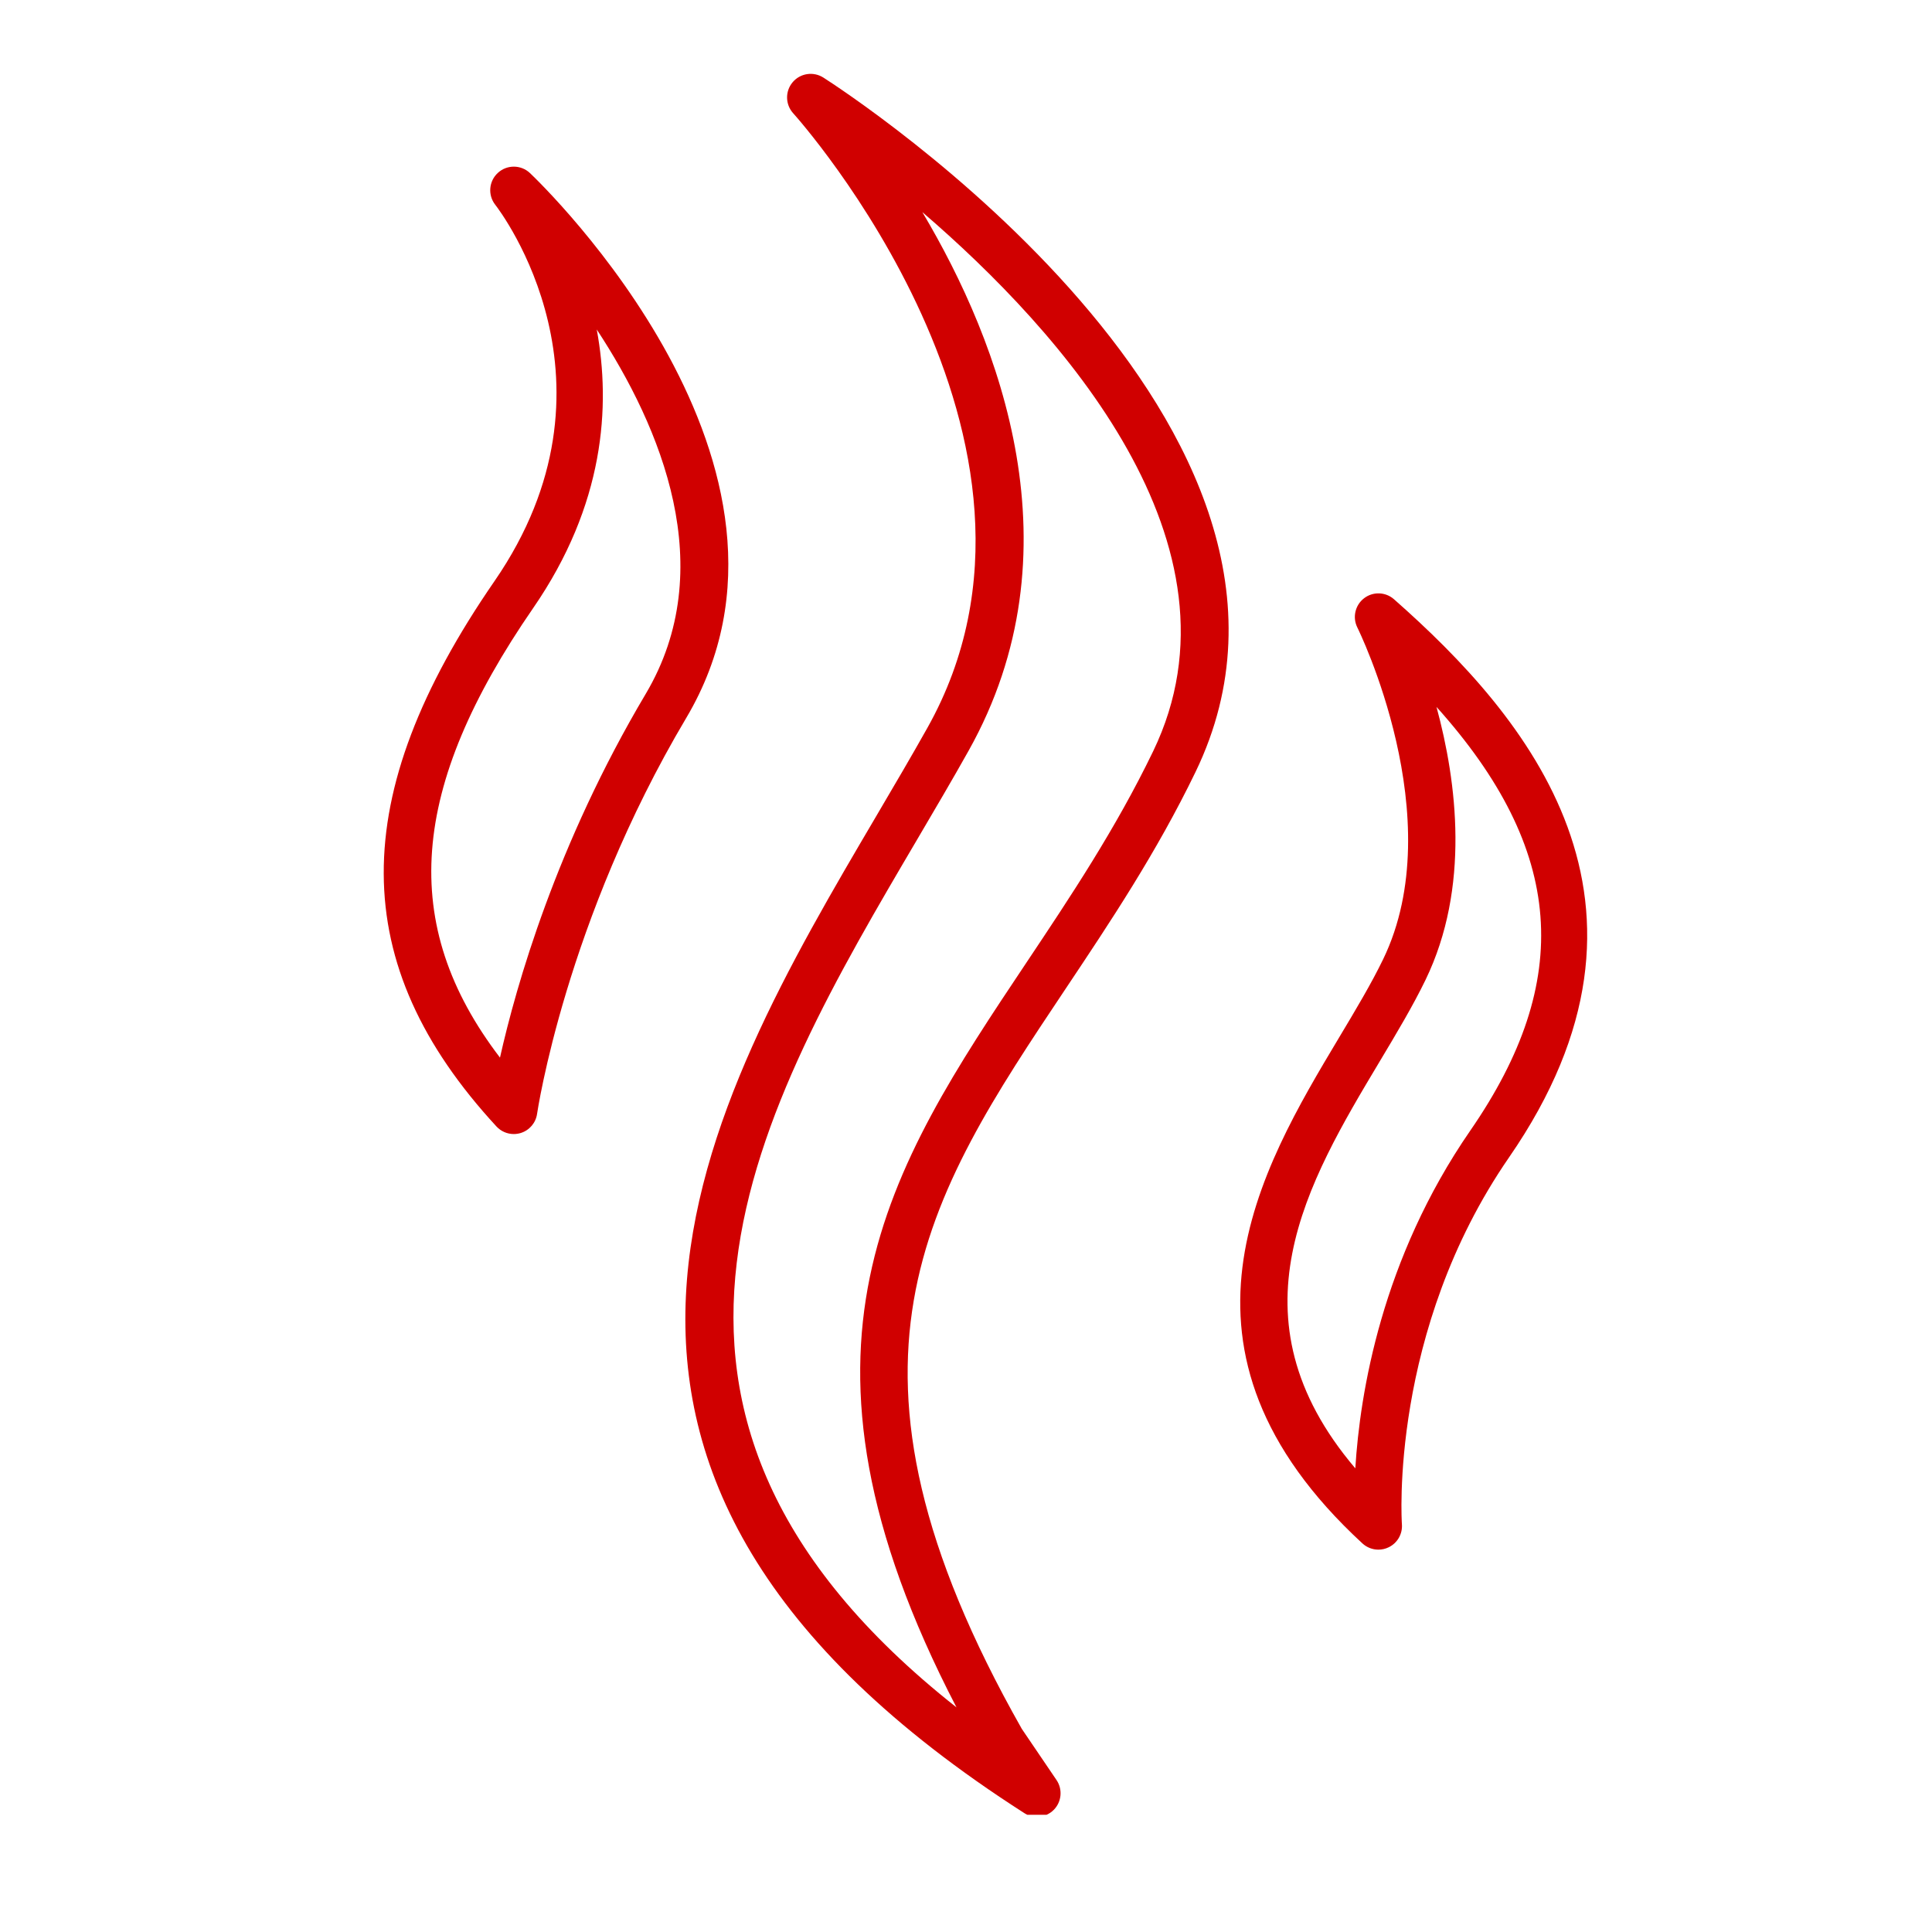 <svg version="1.0" preserveAspectRatio="xMidYMid meet" height="400" viewBox="0 0 300 300" zoomAndPan="magnify" width="400" xmlns:xlink="http://www.w3.org/1999/xlink" xmlns="http://www.w3.org/2000/svg"><defs><clipPath id="351b366c6c"><path clip-rule="nonzero" d="M 106 11.047 L 191 11.047 L 191 281.797 L 106 281.797 Z M 106 11.047"></path></clipPath></defs><g clip-path="url(#351b366c6c)"><path fill-rule="nonzero" fill-opacity="1" d="M 179.051 116.676 C 173.227 128.734 166.195 139.266 159.398 149.449 C 138.043 181.434 119.484 209.227 148.523 265.121 C 90.203 219.082 117.859 172.086 142.461 130.281 C 145.203 125.621 147.891 121.055 150.387 116.602 C 167.754 85.648 155.273 53.199 143.223 32.941 C 164.73 51.418 194.559 84.582 179.051 116.676 Z M 127.848 12.043 C 126.293 11.059 124.258 11.367 123.078 12.773 C 121.895 14.176 121.938 16.238 123.172 17.594 C 123.633 18.098 168.934 68.59 144.004 113.023 C 141.531 117.434 138.871 121.953 136.156 126.57 C 109.438 171.969 76.188 228.465 159.055 281.539 C 159.66 281.93 160.344 282.113 161.027 282.113 C 161.988 282.113 162.941 281.738 163.648 281.012 C 164.859 279.766 165.027 277.84 164.055 276.402 L 158.664 268.457 C 126.57 211.789 143.746 186.07 165.484 153.512 C 172.422 143.121 179.594 132.375 185.645 119.863 C 211.535 66.27 131.273 14.234 127.848 12.043" fill="#d00000"></path></g><path fill-rule="nonzero" fill-opacity="1" d="M 100.258 107.762 C 86.387 131.121 80.148 153.039 77.637 164.227 C 61.867 143.57 63.574 122.281 82.793 94.418 C 93.855 78.379 94.867 63.094 92.664 51.164 C 102.652 66.359 111.832 88.27 100.258 107.762 Z M 82.297 26.879 C 80.91 25.562 78.738 25.543 77.328 26.828 C 75.906 28.113 75.719 30.277 76.895 31.785 C 77.766 32.906 97.953 59.547 76.766 90.266 C 53.754 123.633 53.855 149.742 77.09 174.918 C 77.797 175.68 78.773 176.094 79.781 176.094 C 80.141 176.094 80.512 176.039 80.867 175.93 C 82.219 175.508 83.203 174.348 83.398 172.949 C 83.445 172.652 87.812 143.051 106.551 111.496 C 129.672 72.555 84.246 28.73 82.297 26.879" fill="#d00000"></path><path fill-rule="nonzero" fill-opacity="1" d="M 210.453 228.004 C 190.492 204.516 203.043 183.539 214.219 164.852 C 216.883 160.402 219.398 156.199 221.367 152.133 C 228.289 137.824 226.238 121.465 223.059 109.77 C 243.004 131.996 244.395 152.254 228.316 175.543 C 214.535 195.496 211.164 216.355 210.453 228.004 Z M 216.457 93.051 C 215.137 91.891 213.188 91.832 211.805 92.902 C 210.422 93.969 209.984 95.875 210.77 97.441 C 210.918 97.734 225.363 127.07 214.777 148.945 C 212.953 152.719 210.52 156.789 207.941 161.094 C 195.699 181.559 178.934 209.586 211.555 239.66 C 212.25 240.297 213.137 240.629 214.035 240.629 C 214.578 240.629 215.125 240.508 215.629 240.262 C 216.988 239.609 217.801 238.191 217.688 236.691 C 217.664 236.395 215.676 206.723 234.336 179.699 C 261.617 140.191 237.199 111.328 216.457 93.051" fill="#d00000"></path></svg>